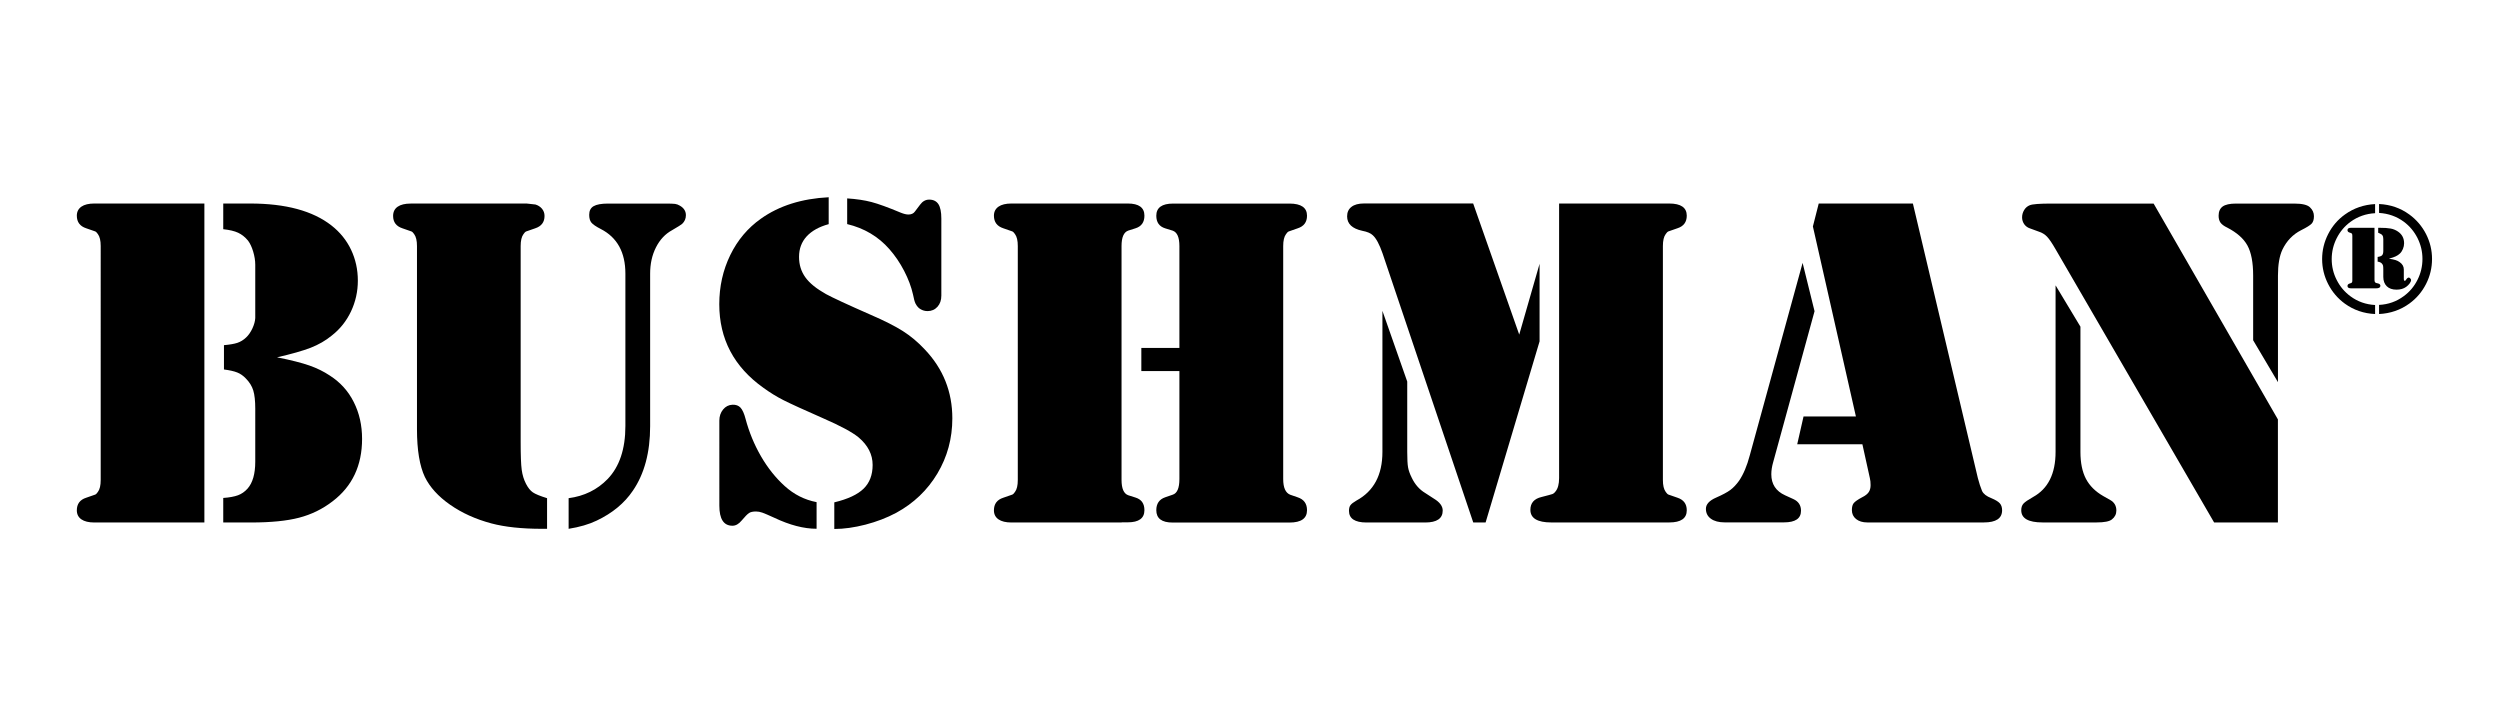 <?xml version="1.0" encoding="utf-8"?>
<svg xmlns="http://www.w3.org/2000/svg" xmlns:xlink="http://www.w3.org/1999/xlink" version="1.1" id="BUSHMAN_1_" x="0px" y="0px" viewBox="0 0 449.33 130.67" style="enable-background:new 0 0 449.33 130.67;" xml:space="preserve" width="80" height="23">
<g id="Vrstva_3">
	<g id="BUSHMAN">
		<path d="M34.57,37v57.99h-18.9h-1.1c-1.02,0-1.81-0.19-2.36-0.57c-0.55-0.38-0.83-0.93-0.83-1.64c0-1.16,0.57-1.93,1.7-2.29    c0.93-0.31,1.48-0.5,1.64-0.57c0.16-0.07,0.32-0.23,0.49-0.49c0.34-0.45,0.51-1.17,0.51-2.17V44.73c0-0.99-0.17-1.71-0.51-2.17    c-0.17-0.25-0.33-0.42-0.49-0.49c-0.16-0.07-0.7-0.26-1.64-0.57c-1.13-0.37-1.7-1.13-1.7-2.29c0-0.71,0.28-1.25,0.83-1.64    c0.55-0.38,1.34-0.57,2.36-0.57h1.1H34.57z M47.78,64.96c2.55,0.51,4.51,1.01,5.88,1.49c1.37,0.48,2.61,1.09,3.72,1.83    c1.9,1.22,3.35,2.82,4.35,4.82c1.01,2,1.51,4.23,1.51,6.69c0,4.84-1.78,8.62-5.35,11.34c-1.84,1.42-3.87,2.41-6.1,2.99    c-2.22,0.58-5.13,0.87-8.73,0.87h-5.06v-4.46c1.13-0.08,2.02-0.25,2.68-0.49c0.65-0.24,1.23-0.64,1.74-1.21    c0.93-1.05,1.4-2.68,1.4-4.89V74.3c0-1.42-0.12-2.52-0.36-3.31c-0.24-0.79-0.69-1.51-1.34-2.17c-0.48-0.51-1.01-0.88-1.57-1.1    c-0.57-0.23-1.37-0.41-2.42-0.55v-4.42c1.05-0.09,1.86-0.23,2.44-0.42c0.58-0.2,1.11-0.52,1.59-0.98    c0.45-0.42,0.83-0.98,1.15-1.66c0.31-0.68,0.48-1.3,0.51-1.87v-2.34v-7.35c0-0.76-0.13-1.56-0.38-2.4    c-0.25-0.84-0.57-1.49-0.93-1.98c-0.54-0.65-1.14-1.13-1.81-1.44c-0.67-0.31-1.57-0.52-2.7-0.64V37h4.89    c6.46,0,11.38,1.33,14.78,3.99c1.56,1.22,2.75,2.69,3.57,4.42c0.82,1.73,1.23,3.6,1.23,5.61c0,1.98-0.42,3.85-1.25,5.61    c-0.84,1.76-2,3.21-3.5,4.38c-1.1,0.91-2.38,1.64-3.82,2.21C52.45,63.78,50.41,64.36,47.78,64.96z"/>
		<path d="M73.22,78.04v-33.3c0-0.99-0.17-1.71-0.51-2.17c-0.17-0.25-0.33-0.42-0.49-0.49c-0.16-0.07-0.7-0.26-1.64-0.57    c-1.13-0.37-1.7-1.12-1.7-2.25c0-0.74,0.28-1.3,0.83-1.68c0.55-0.38,1.34-0.57,2.36-0.57h1.1h18.95h1.1l1.53,0.17    c0.48,0.14,0.88,0.4,1.19,0.76c0.31,0.37,0.47,0.81,0.47,1.32c0,1.13-0.57,1.88-1.7,2.25c-0.93,0.31-1.48,0.5-1.64,0.57    c-0.16,0.07-0.32,0.23-0.49,0.49c-0.34,0.45-0.51,1.18-0.51,2.17v35.64c0,2.41,0.06,4.09,0.19,5.03c0.13,0.95,0.39,1.81,0.79,2.57    c0.37,0.71,0.78,1.22,1.23,1.53c0.45,0.31,1.32,0.67,2.59,1.06v5.57h-0.93c-3.68,0-6.74-0.33-9.18-0.98    c-2.86-0.76-5.37-1.9-7.52-3.4c-2.15-1.5-3.68-3.19-4.59-5.05C73.71,84.72,73.22,81.83,73.22,78.04z M100.79,96.14v-5.57    c2.83-0.37,5.2-1.53,7.09-3.48c2.15-2.24,3.23-5.45,3.23-9.64v-27.7c0-3.88-1.49-6.58-4.46-8.11c-0.88-0.45-1.45-0.84-1.72-1.17    c-0.27-0.33-0.4-0.8-0.4-1.42c0-0.74,0.27-1.26,0.81-1.57c0.54-0.31,1.42-0.47,2.63-0.47h10.41c0.88,0,1.47,0.02,1.76,0.06    c0.3,0.04,0.59,0.15,0.87,0.32c0.74,0.42,1.1,1.01,1.1,1.74c0,0.62-0.23,1.15-0.68,1.57c-0.14,0.14-0.75,0.52-1.83,1.15    c-1.25,0.68-2.22,1.72-2.93,3.12c-0.71,1.4-1.06,2.99-1.06,4.78v27.74c0,4.76-1.05,8.67-3.14,11.72    c-1.53,2.27-3.72,4.08-6.58,5.44C104.47,95.33,102.78,95.82,100.79,96.14z"/>
		<path d="M148.07,35.86v4.89c-1.76,0.48-3.09,1.23-4.01,2.23c-0.92,1.01-1.38,2.25-1.38,3.72c0,1.42,0.38,2.65,1.15,3.72    c0.76,1.06,2.01,2.07,3.74,3.04c1.19,0.65,3.88,1.9,8.07,3.74c2.55,1.1,4.52,2.1,5.93,3c1.4,0.89,2.73,2,3.97,3.33    c3.34,3.51,5.01,7.69,5.01,12.53c0,3.65-0.91,7-2.72,10.03c-1.81,3.03-4.31,5.41-7.48,7.14c-1.7,0.91-3.56,1.62-5.59,2.15    c-2.03,0.52-3.92,0.79-5.67,0.79v-4.84c2.46-0.59,4.24-1.42,5.33-2.49c1.09-1.06,1.64-2.5,1.64-4.31c0-1.9-0.85-3.57-2.55-5.01    c-1.13-0.93-3.29-2.1-6.46-3.48c-3.48-1.53-5.87-2.62-7.16-3.27c-1.29-0.65-2.53-1.42-3.72-2.29c-5.32-3.79-7.99-8.85-7.99-15.17    c0-3.23,0.67-6.21,2-8.94c1.33-2.73,3.19-4.93,5.57-6.61C139.07,37.4,143.17,36.11,148.07,35.86z M145.87,91.29v4.84    c-2.32,0-4.89-0.67-7.69-2c-1.05-0.48-1.77-0.79-2.17-0.93c-0.4-0.14-0.78-0.21-1.15-0.21c-0.57,0-0.99,0.09-1.27,0.28    c-0.28,0.18-0.74,0.64-1.36,1.38c-0.51,0.62-1.06,0.93-1.66,0.93c-1.59,0-2.38-1.22-2.38-3.65V76.47c0-0.79,0.23-1.47,0.68-2.02    c0.45-0.55,1.02-0.84,1.7-0.87c0.62-0.03,1.11,0.15,1.47,0.53c0.35,0.38,0.66,1.06,0.91,2.02c0.65,2.44,1.59,4.72,2.82,6.84    c1.23,2.12,2.67,3.92,4.31,5.4C141.76,89.89,143.68,90.87,145.87,91.29z M151.43,40.74v-4.67c1.7,0.11,3.17,0.33,4.42,0.66    c1.25,0.33,3.02,0.97,5.31,1.93c0.57,0.23,1.03,0.34,1.4,0.34c0.54,0,0.93-0.18,1.19-0.55l0.93-1.23c0.45-0.62,1-0.93,1.66-0.93    c0.76,0,1.32,0.28,1.68,0.83c0.35,0.55,0.53,1.42,0.53,2.61v14.02c0,0.82-0.23,1.49-0.7,2.02c-0.47,0.52-1.07,0.79-1.81,0.79    c-0.57,0-1.09-0.18-1.57-0.55c-0.25-0.23-0.46-0.5-0.62-0.83c-0.16-0.33-0.3-0.87-0.45-1.64c-0.31-1.39-0.85-2.82-1.61-4.29    c-0.76-1.47-1.66-2.79-2.68-3.95C157.08,42.99,154.52,41.48,151.43,40.74z"/>
		<path d="M201.34,94.99H182.4h-1.1c-1.02,0-1.81-0.19-2.36-0.57c-0.55-0.38-0.83-0.93-0.83-1.64c0-1.16,0.57-1.93,1.7-2.29    c0.93-0.31,1.48-0.5,1.64-0.57c0.16-0.07,0.32-0.23,0.49-0.49c0.34-0.45,0.51-1.17,0.51-2.17V44.73c0-0.99-0.17-1.71-0.51-2.17    c-0.17-0.25-0.33-0.42-0.49-0.49c-0.16-0.07-0.7-0.26-1.64-0.57c-1.13-0.37-1.7-1.13-1.7-2.29c0-0.71,0.28-1.25,0.83-1.64    c0.55-0.38,1.34-0.57,2.36-0.57h1.1h18.95h1.1c2.01,0,3.02,0.74,3.02,2.21c0,1.19-0.54,1.95-1.61,2.29l-1.32,0.42    c-0.82,0.28-1.23,1.22-1.23,2.8v42.52c0,1.59,0.41,2.52,1.23,2.8l1.32,0.42c1.08,0.34,1.61,1.1,1.61,2.29    c0,1.47-1.01,2.21-3.02,2.21H201.34z M204.91,63.26h6.92V44.73c0-1.59-0.41-2.52-1.23-2.8l-1.36-0.42    c-1.08-0.34-1.61-1.1-1.61-2.29c0-1.47,1.02-2.21,3.06-2.21h1.1h18.9h1.15c2.12,0,3.19,0.74,3.19,2.21c0,1.16-0.57,1.93-1.7,2.29    c-0.93,0.31-1.48,0.5-1.63,0.57c-0.16,0.07-0.32,0.23-0.49,0.49c-0.34,0.45-0.51,1.18-0.51,2.17v42.35c0,1.56,0.42,2.51,1.27,2.85    l1.36,0.47c1.13,0.37,1.7,1.15,1.7,2.34c0,1.5-1.06,2.25-3.19,2.25h-1.15h-18.9h-1.19c-1.98,0-2.97-0.75-2.97-2.25    c0-1.19,0.54-1.97,1.61-2.34l1.36-0.47c0.82-0.25,1.23-1.2,1.23-2.85V67.46h-6.92V63.26z"/>
		<path d="M265.24,37l8.37,23.83l3.7-12.87v14.1l-9.81,32.92h-2.25l-16.48-48.9c-0.57-1.64-1.16-2.75-1.78-3.31    c-0.37-0.37-1.01-0.64-1.91-0.81c-1.84-0.4-2.76-1.27-2.76-2.63c0-0.74,0.26-1.31,0.79-1.72c0.52-0.41,1.28-0.62,2.27-0.62H265.24    z M248.75,56.54l4.5,12.83v12.79c0,1.3,0.05,2.24,0.15,2.8c0.1,0.57,0.32,1.19,0.66,1.87c0.59,1.25,1.42,2.18,2.46,2.8l1.57,1.02    c1.08,0.65,1.61,1.37,1.61,2.17c0,1.44-1.06,2.17-3.19,2.17h-10.66c-2.12,0-3.19-0.71-3.19-2.12c0-0.45,0.09-0.8,0.28-1.04    c0.18-0.24,0.54-0.52,1.08-0.83c3.14-1.7,4.72-4.64,4.72-8.84V56.54z M280.87,37h18.86h1.15c2.12,0,3.19,0.74,3.19,2.21    c0,1.16-0.57,1.93-1.7,2.29c-0.93,0.31-1.48,0.5-1.64,0.57c-0.16,0.07-0.32,0.23-0.49,0.49c-0.34,0.45-0.51,1.18-0.51,2.17v42.52    c0,0.99,0.17,1.71,0.51,2.17c0.17,0.25,0.33,0.42,0.49,0.49c0.16,0.07,0.7,0.26,1.64,0.57c1.13,0.37,1.7,1.13,1.7,2.29    c0,1.47-1.06,2.21-3.19,2.21h-1.15h-18.9h-1.4c-1.25,0-2.19-0.19-2.83-0.57c-0.64-0.38-0.96-0.96-0.96-1.72    c0-1.25,0.68-2.02,2.04-2.34c1.1-0.28,1.76-0.46,1.95-0.53c0.2-0.07,0.4-0.23,0.59-0.49c0.42-0.51,0.64-1.32,0.64-2.42V37z"/>
		<path d="M325.13,47.79l2.17,8.79l-7.52,27.44c-0.23,0.79-0.34,1.53-0.34,2.21c0,1.78,0.83,3.06,2.51,3.82l1.49,0.68    c0.93,0.42,1.4,1.13,1.4,2.12c0,1.42-1.03,2.12-3.1,2.12h-10.79c-1.05,0-1.88-0.22-2.49-0.66c-0.61-0.44-0.91-1.04-0.91-1.81    c0-0.82,0.62-1.5,1.87-2.04c1.16-0.51,2.02-0.97,2.57-1.38c0.55-0.41,1.08-0.97,1.59-1.68c0.79-1.16,1.44-2.7,1.95-4.63    L325.13,47.79z M328.06,37h17.12l11.81,49.91c0.23,0.88,0.48,1.66,0.76,2.34c0.25,0.54,0.82,0.98,1.7,1.32    c0.74,0.31,1.25,0.62,1.53,0.93c0.28,0.31,0.42,0.74,0.42,1.27c0,1.47-1.1,2.21-3.31,2.21h-21.2c-0.85,0-1.53-0.21-2.04-0.62    c-0.51-0.41-0.76-0.96-0.76-1.63c0-0.57,0.11-0.99,0.34-1.27c0.23-0.28,0.74-0.64,1.53-1.06c0.57-0.28,0.96-0.59,1.19-0.93    c0.23-0.34,0.34-0.76,0.34-1.27c0-0.48-0.04-0.91-0.13-1.27l-1.36-6.16h-11.85l1.15-5.06h9.52L327,41.17L328.06,37z"/>
		<path d="M371.14,51.91l4.5,7.48v22.77c0,1.98,0.33,3.61,1,4.89c0.67,1.27,1.72,2.32,3.16,3.14l1.27,0.72    c0.74,0.42,1.1,1.06,1.1,1.91c0,0.65-0.27,1.19-0.81,1.61c-0.45,0.37-1.39,0.55-2.8,0.55h-9.81c-2.58,0-3.87-0.74-3.87-2.21    c0-0.51,0.13-0.91,0.4-1.21c0.27-0.3,0.86-0.7,1.76-1.21c2.72-1.5,4.08-4.23,4.08-8.2V51.91z M388.94,37l22.6,39.25v18.73h-11.6    l-28.84-49.7c-0.62-1.08-1.13-1.83-1.53-2.25c-0.4-0.42-0.91-0.74-1.53-0.93l-1.61-0.59c-0.42-0.14-0.76-0.4-1.02-0.76    c-0.25-0.37-0.38-0.78-0.38-1.23c0-0.48,0.13-0.93,0.38-1.34c0.25-0.41,0.59-0.7,1.02-0.87c0.48-0.2,1.78-0.3,3.91-0.3H388.94z     M411.54,69.46l-4.5-7.6V50.09c0-2.38-0.35-4.2-1.04-5.46c-0.69-1.26-1.92-2.34-3.67-3.25c-0.59-0.28-1-0.59-1.23-0.91    c-0.23-0.33-0.34-0.74-0.34-1.25c0-0.76,0.25-1.32,0.74-1.68c0.5-0.35,1.3-0.53,2.4-0.53h10.62c1.44,0,2.39,0.23,2.85,0.68    c0.48,0.45,0.72,0.99,0.72,1.61c0,0.59-0.13,1.04-0.4,1.34c-0.27,0.3-0.91,0.7-1.93,1.21c-1.5,0.76-2.63,1.94-3.4,3.53    c-0.54,1.16-0.81,2.73-0.81,4.72V69.46z"/>
		<path d="M429.21,57.09c-2.05-0.09-3.88-0.72-5.49-1.88c-1.29-0.94-2.31-2.13-3.04-3.56c-0.73-1.43-1.1-2.95-1.1-4.55    c0-1.6,0.37-3.11,1.1-4.55c0.73-1.43,1.74-2.62,3.04-3.55c1.61-1.16,3.45-1.79,5.49-1.9v1.66c-1.68,0.09-3.17,0.62-4.47,1.57    c-1.07,0.78-1.9,1.77-2.51,2.97c-0.6,1.19-0.91,2.46-0.91,3.8c0,1.34,0.3,2.61,0.91,3.8c0.6,1.19,1.44,2.19,2.52,2.98    c1.29,0.95,2.78,1.48,4.46,1.57V57.09z M429.1,41.41v9.49c0,0.21,0.04,0.36,0.13,0.45c0.07,0.07,0.24,0.13,0.52,0.18    c0.29,0.07,0.43,0.22,0.42,0.45c-0.01,0.29-0.27,0.44-0.78,0.44h-0.28h-4.02h-0.23c-0.44,0-0.67-0.14-0.67-0.42    c0-0.22,0.12-0.36,0.35-0.44c0.25-0.07,0.4-0.13,0.45-0.2c0.06-0.07,0.08-0.2,0.08-0.41v-8.07c0-0.21-0.03-0.34-0.08-0.41    c-0.06-0.07-0.21-0.13-0.45-0.2c-0.24-0.08-0.35-0.22-0.35-0.44c0-0.28,0.22-0.42,0.67-0.42h0.23H429.1z M431.72,47.03    c0.52,0.08,0.92,0.16,1.2,0.25c0.28,0.09,0.54,0.21,0.76,0.38c0.5,0.35,0.75,0.79,0.75,1.33v1.67c0,0.25,0.06,0.39,0.18,0.4    c0.08,0,0.16-0.08,0.25-0.23c0.14-0.23,0.29-0.35,0.45-0.37c0.09-0.01,0.18,0.04,0.28,0.14c0.1,0.1,0.16,0.2,0.16,0.3    c0,0.18-0.08,0.39-0.25,0.62c-0.17,0.24-0.39,0.45-0.65,0.64c-0.46,0.33-1.04,0.5-1.74,0.5c-0.76,0-1.35-0.2-1.77-0.61    c-0.42-0.41-0.64-0.98-0.64-1.71v-1.35c0-0.35-0.02-0.59-0.05-0.71s-0.11-0.25-0.22-0.38c-0.17-0.18-0.42-0.29-0.76-0.33v-0.86    c0.4-0.05,0.67-0.15,0.81-0.3c0.15-0.16,0.22-0.42,0.22-0.8v-2.14c0-0.3-0.05-0.53-0.16-0.68c-0.1-0.15-0.31-0.29-0.61-0.41    l-0.16-0.06v-0.91h0.13c0.95,0,1.67,0.05,2.14,0.14c0.48,0.09,0.91,0.27,1.31,0.54c0.75,0.5,1.13,1.21,1.13,2.14    c0,0.35-0.07,0.69-0.21,1.03c-0.14,0.33-0.32,0.62-0.56,0.84c-0.21,0.2-0.45,0.36-0.74,0.5    C432.72,46.73,432.29,46.87,431.72,47.03z M429.93,37.09c2.08,0.1,3.91,0.74,5.51,1.91c1.29,0.94,2.3,2.13,3.03,3.55    c0.73,1.43,1.09,2.94,1.09,4.53c0,1.6-0.36,3.12-1.09,4.55c-0.73,1.43-1.73,2.61-3.02,3.55c-1.61,1.17-3.46,1.81-5.52,1.91v-1.66    c1.67-0.08,3.17-0.61,4.49-1.59c1.07-0.78,1.9-1.77,2.5-2.97c0.6-1.19,0.9-2.46,0.9-3.8c0-1.33-0.3-2.59-0.9-3.79    c-0.6-1.19-1.43-2.19-2.5-2.98c-1.31-0.96-2.81-1.49-4.49-1.59V37.09z"/>
	</g>
</g>
</svg>
